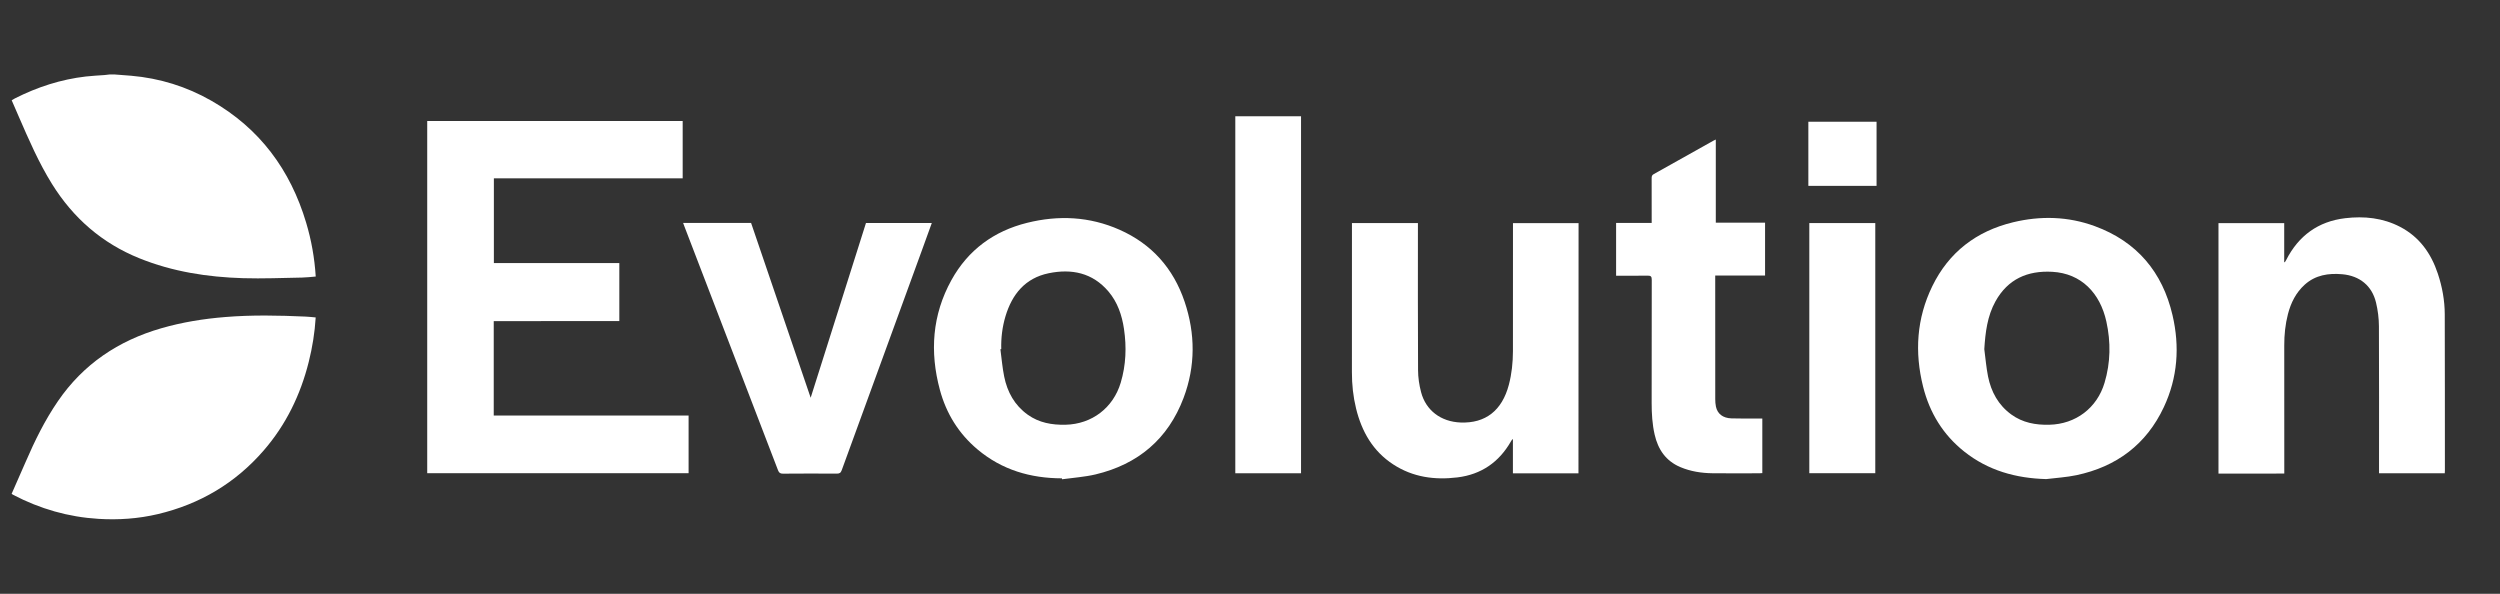 <?xml version="1.0" encoding="utf-8"?>
<!-- Generator: Adobe Illustrator 26.1.0, SVG Export Plug-In . SVG Version: 6.00 Build 0)  -->
<svg version="1.1" id="Layer_1" xmlns="http://www.w3.org/2000/svg" xmlns:xlink="http://www.w3.org/1999/xlink" x="0px" y="0px"
	 viewBox="0 0 7272.1 1727.2" style="enable-background:new 0 0 7272.1 1727.2;" xml:space="preserve">
<rect x="0" y="0" width="7272.1" height="1727.2" fill="#333333" stroke="none"/>
<path style="fill:#FFFFFF;" d="M333.2,216.6c16,1.2,32.1,2.4,48.1,3.7c83.1,7.2,161.1,31.3,233.5,72.7
	c140.7,80.4,229.8,201,275.8,354.9c15.1,50.6,24.4,102.2,27.8,156.5c-13.4,1.1-26.6,2.8-39.8,3c-57.2,1-114.4,3.5-171.5,1.8
	c-103.5-3.1-205-18.8-301.9-58c-108.8-44-192.4-117.1-254.1-216.3c-38.6-62.1-67.4-128.8-96.4-195.5c-6.8-15.7-13.6-31.3-20.7-47.7
	c3.2-1.9,6.2-3.9,9.4-5.5c65.2-33,133.7-55.3,206.5-63.7c18-2.1,36.2-2.8,54.2-4.2c5-0.4,9.9-1.1,14.9-1.7
	C323.8,216.6,328.5,216.6,333.2,216.6z"/>
<path style="fill:#FFFFFF;" d="M1436.2,934.1c0,92.4,0,183,0,274.7c189,0,377.6,0,566.8,0c0,56.3,0,111.6,0,167.7
	c-253.3,0-506.5,0-760.3,0c0-341.4,0-682.7,0-1024.6c247.7,0,495,0,743.1,0c0,55.3,0,110.5,0,166.8c-182.8,0-365.6,0-549.2,0
	c0,82.6,0,164,0,246.5c121.5,0,242.8,0,364.9,0c0,56.6,0,112.2,0,168.7C1679.9,934.1,1558.5,934.1,1436.2,934.1z"/>
<path style="fill:#FFFFFF;" d="M918.3,923.4c-2.7,44.1-9.6,87-20.2,129.3c-24,95.8-66.1,182.7-131,257.6
	c-82.4,95.1-185.6,156.2-308.1,185.2c-56.7,13.4-114.3,17.3-172.2,13.8c-87.6-5.3-170.3-29-248.1-69.7c-1.4-0.8-2.8-1.7-4.9-3.1
	c13.7-31.1,27.5-61.9,40.8-92.9c26.5-61.4,55.9-121.2,93.8-176.5c73.8-107.8,175.8-176.2,300.6-212.2c60.8-17.6,122.9-27.6,186-32.7
	c78-6.4,155.9-4.8,233.9-1.3C898.7,921.3,908.3,922.5,918.3,923.4z"/>
<path style="fill:#FFFFFF;" d="M3088.9,1391.4c-91.3-0.2-174.5-24.5-245.2-83.9c-54.9-46-91.1-104.4-109.7-173.3
	c-29.9-110.7-22.4-218.3,33.6-319.6c48.3-87.3,123.1-142.3,219.9-166.4c91.6-22.8,181.9-18.5,268.9,20
	c93.9,41.6,156.7,112.4,189.4,209.3c31.5,93.5,31.8,187.7-3,280c-45.1,119.4-132.3,193.1-256.1,222.5c-31.8,7.5-64.9,9.6-97.4,14.1
	C3089.1,1393.3,3089,1392.4,3088.9,1391.4z M2912.5,1015.5c-0.8,0.1-1.7,0.2-2.5,0.3c3.5,26.5,5.7,53.3,11,79.5
	c9.1,45.2,30.4,83.8,68.7,111.1c32.8,23.4,70.2,30,109.8,29.1c76.5-1.8,138.5-48.9,160.5-122.3c15.4-51.5,17.3-103.7,9.5-156.4
	c-5.9-40-18.7-77.8-45.3-109.1c-46.4-54.4-107-66.6-173.7-52.9c-68.4,14.1-106.4,61.1-125.7,125.2
	C2915.5,951.1,2911.6,983.1,2912.5,1015.5z"/>
<path style="fill:#FFFFFF;" d="M5952.1,1393.6c-88.2-2.4-168.9-24.8-238.5-80.1c-61.6-49-100.6-112.8-119.6-188.7
	c-25.1-100.4-18.9-198.6,26.7-292.2c48.2-99,128.3-160.2,234.9-186c80.2-19.4,160.5-17.2,238,11.3c122,44.8,196.6,133.2,225.9,258.9
	c21.4,91.5,15,181.8-25.2,267.4c-50.9,108.6-137.8,173.5-254.6,198.1C6011,1388.3,5981.3,1390,5952.1,1393.6z M5772,1015.6
	c3.5,26.5,5.7,53.3,10.9,79.5c9,44.8,30,83.2,67.7,110.6c32.9,23.9,70.6,30.8,110.6,29.8c76.7-1.8,138.7-48.6,160.6-122.1
	c17.6-58.9,18.4-118.4,5.3-178c-18.1-82.5-72.7-140.2-157.5-144.8c-71.9-3.9-128.9,21.1-165,85.8
	C5780.7,919.5,5775.1,966.9,5772,1015.6z"/>
<path style="fill:#FFFFFF;" d="M6453.2,1377.7c0-243.2,0-485.5,0-728.7c63.6,0,127,0,191.2,0c0,37.6,0,75.5,0,113.3
	c0.6,0.2,1.2,0.4,1.8,0.6c1.4-2.3,2.9-4.5,4.1-6.9c35.9-70.4,93-112,171.5-121.3c55.1-6.5,109.3-1.1,159.8,25.2
	c56.3,29.4,90,77.1,109.6,135.9c12.8,38.4,20.1,78.1,20.2,118.5c0.5,151.6,0.3,303.2,0.4,454.8c0,2.3-0.2,4.6-0.4,7.5
	c-63.7,0-126.7,0-191.2,0c0-4,0-7.6,0-11.2c0-138.8,0.4-277.7-0.3-416.5c-0.1-22.9-3.1-46.3-8.4-68.6c-11.7-49-47.5-78.1-98.3-82.6
	c-40.1-3.5-77.9,2.2-109.2,30.4c-25.5,23.1-40.2,52.6-48.7,85.3c-7.8,30-10.9,60.6-10.8,91.7c0.3,120,0.1,240,0.1,360
	c0,4,0,7.9,0,12.4C6580.5,1377.7,6517.4,1377.7,6453.2,1377.7z"/>
<path style="fill:#FFFFFF;" d="M4591.5,1376.8c-63.5,0-126.6,0-190.7,0c0-33.2,0-65.9,0-98.6c-0.6-0.2-1.2-0.3-1.7-0.5
	c-1.3,2.1-2.8,4.1-4,6.2c-34.7,60.6-86.3,96.3-155.8,104.8c-66.2,8.1-129.5-0.6-186.5-37.7c-59.2-38.5-91.7-95.4-108.2-162.7
	c-8.5-34.7-12.2-69.9-12.1-105.7c0.2-140.5,0.1-281,0.1-421.5c0-4,0-7.9,0-12.3c64.1,0,127.2,0,191.9,0c0,3.8,0,7.7,0,11.6
	c0,138.8-0.4,277.7,0.4,416.5c0.1,21.2,3.3,42.9,8.7,63.5c13.9,53.5,57.9,86.4,114.9,88.6c72.5,2.8,120.7-34.7,140.5-109.7
	c8.4-32,11.8-64.7,11.9-97.6c0.2-120,0.1-240,0.1-360c0-4,0-8,0-12.7c63.7,0,126.8,0,190.8,0
	C4591.5,891.3,4591.5,1133.7,4591.5,1376.8z"/>
<path style="fill:#FFFFFF;" d="M1987.1,648.5c66.5,0,131.4,0,197.7,0c57.4,168.3,114.9,337,173.3,508.5
	c54.2-171.3,107.5-339.9,160.9-508.4c64,0,127.3,0,191.5,0c-9.6,26.6-19,52.7-28.5,78.7c-77.9,213.5-156,427-233.6,640.6
	c-2.9,8-6.7,9.8-14.4,9.8c-52.2-0.3-104.3-0.4-156.5,0.1c-8.1,0.1-11.5-2.6-14.4-10c-90.7-236.7-181.6-473.2-272.5-709.8
	C1989.7,655.1,1988.6,652.3,1987.1,648.5z"/>
<path style="fill:#FFFFFF;" d="M4989.3,801.5c0,5.6,0,9.6,0,13.6c0,115.3,0,230.6,0.1,345.9c0,7.3,0.5,14.8,2,22
	c4.5,20.9,20.3,33.2,45.1,34c25.6,0.8,51.1,0.4,76.7,0.5c4,0,8,0,13.1,0c0,53,0,105.5,0,158.7c-2.9,0.2-5.8,0.5-8.7,0.5
	c-45.4,0-90.9,0.5-136.3-0.1c-32-0.4-63.4-5.2-93.3-17.8c-42.4-17.9-65-51.3-74.9-94.6c-6.9-30.2-8.7-61-8.7-92
	c0.2-119.3,0-238.6,0.3-358c0-9.6-2.3-12.6-12.2-12.4c-30.2,0.6-60.5,0.2-91.5,0.2c0-51.2,0-101.8,0-153.5c34.1,0,68.2,0,103.5,0
	c0-4.8,0-8.4,0-12c0-39.3,0.1-78.7-0.1-118c0-5.4,0.7-9.1,6.2-12.1c58.1-32.3,115.9-64.9,173.9-97.4c1.7-0.9,3.5-1.7,6.5-3.1
	c0,81,0,160.8,0,241.9c48.2,0,95.4,0,143.3,0c0,51.8,0,102.3,0,153.7C5086.2,801.5,5038.6,801.5,4989.3,801.5z"/>
<path style="fill:#FFFFFF;" d="M3784.5,1376.7c-63.8,0-127.2,0-191.2,0c0-346.3,0-692.1,0-1038.5c63.6,0,127,0,191.2,0
	C3784.5,684.2,3784.5,1030.2,3784.5,1376.7z"/>
<path style="fill:#FFFFFF;" d="M5263,648.8c64.4,0,127.9,0,191.9,0c0,242.6,0,484.8,0,727.7c-63.9,0-127.6,0-191.9,0
	C5263,1134,5263,891.8,5263,648.8z"/>
<path style="fill:#FFFFFF;" d="M5260.2,354.2c66.5,0,132,0,198.4,0c0,62.2,0,124.1,0,186.5c-66,0-131.8,0-198.4,0
	C5260.2,478.8,5260.2,416.9,5260.2,354.2z"/>
</svg>
